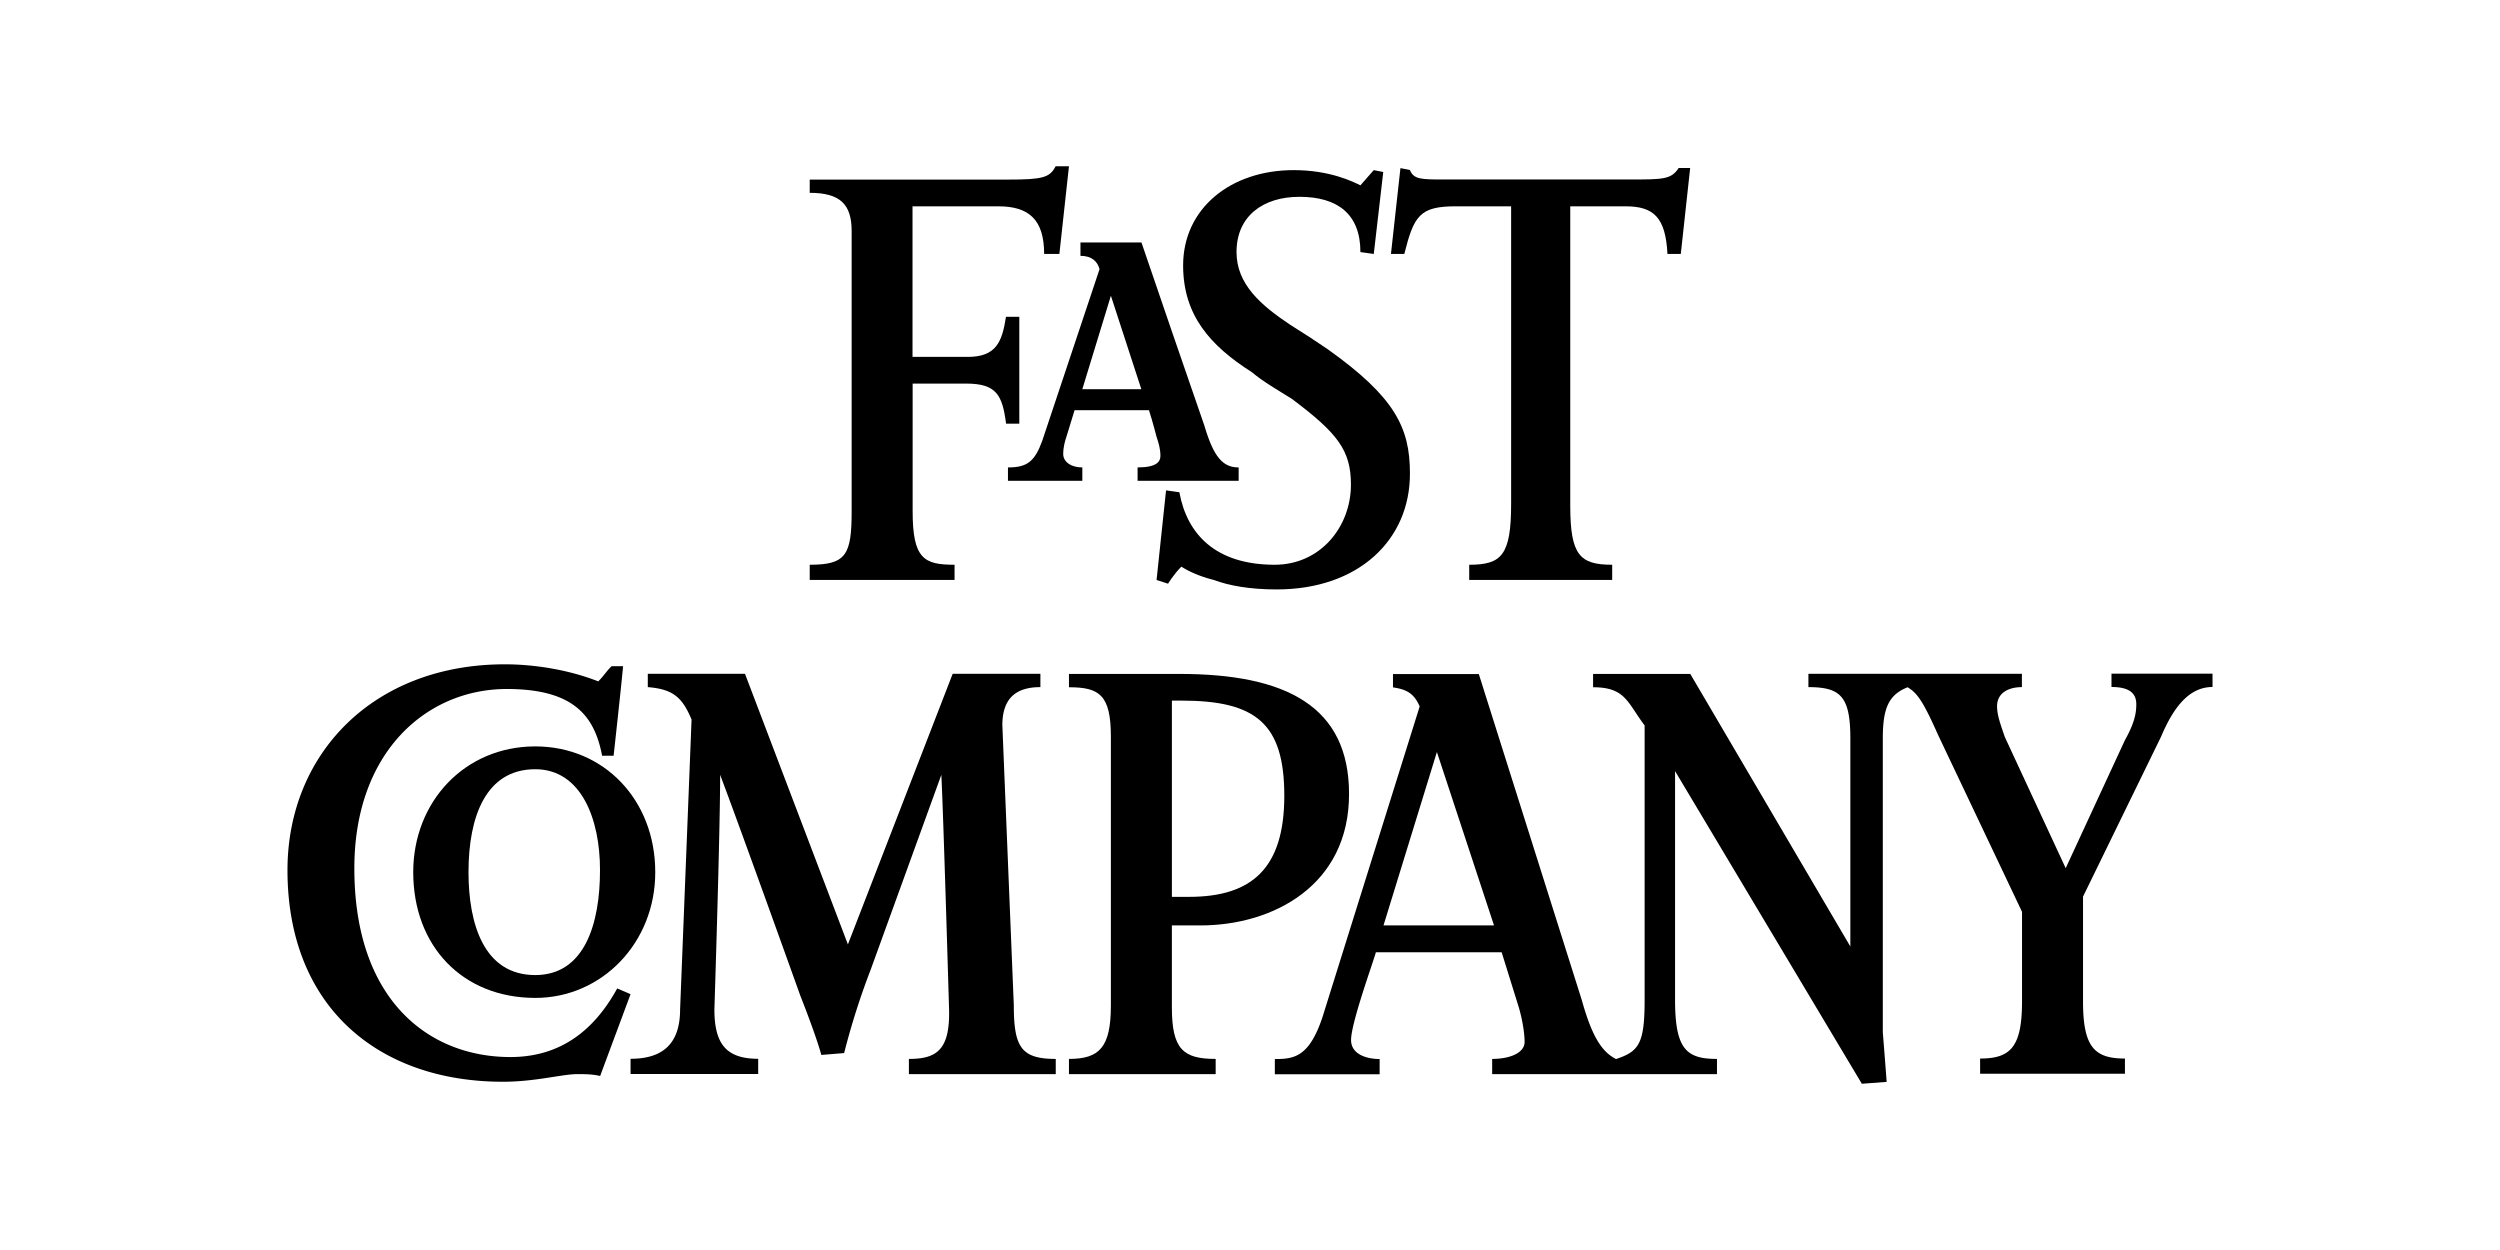 <svg xmlns="http://www.w3.org/2000/svg" xml:space="preserve" width="120" height="60"><path d="M34.567 37.192c0 2.743-.276 11.253-.276 11.253 0 1.646.551 2.377 2.102 2.377v.73h-6.126v-.73c1.557 0 2.378-.73 2.378-2.377l.55-13.906c-.455-1.096-.916-1.46-2.101-1.557v-.64h4.665l4.94 12.989 5.03-12.99h4.21v.641c-1.191 0-1.826.551-1.826 1.833l.55 13.45c0 2.012.366 2.563 2.013 2.563v.73h-7.049v-.73c1.372 0 2.013-.455 1.923-2.563 0 0-.276-9.426-.366-11.073l-3.383 9.33a35.296 35.296 0 0 0-1.282 4.025l-1.095.09c-.276-1.007-1.007-2.84-1.007-2.84s-2.844-7.946-3.85-10.605zm-5.761 14.456c-.365-.09-.73-.09-1.096-.09-.73 0-2.012.366-3.57.366-5.952 0-10.341-3.57-10.341-10.157 0-5.58 4.12-9.88 10.432-9.88 1.46 0 3.108.275 4.485.82.276-.276.365-.455.64-.73h.552c-.09 1.005-.455 4.299-.455 4.299h-.551c-.366-1.922-1.372-3.204-4.575-3.204-3.845 0-7.318 3.018-7.318 8.6-.006 6.317 3.557 9.066 7.491 9.066 2.563 0 4.12-1.461 5.126-3.294l.641.276zm51.597-14.635v10.976c0 2.378.545 2.839 2.012 2.839v.73H71.624v-.73c.826 0 1.557-.275 1.557-.82 0-.366-.09-1.007-.276-1.647l-.826-2.653h-6.037c-.09.365-1.191 3.383-1.191 4.21 0 .73.826.916 1.371.916v.73h-5.03v-.73c.916 0 1.647-.09 2.287-2.012l4.665-14.912c-.275-.64-.64-.82-1.281-.916v-.64h4.12l4.94 15.641c.462 1.647.917 2.474 1.647 2.839 1.096-.365 1.372-.73 1.372-2.839V34.821c-.827-1.096-.917-1.833-2.474-1.833v-.64h4.665l7.684 13.084v-9.976c0-2.013-.456-2.474-2.013-2.474v-.64h10.247v.64c-.641 0-1.192.276-1.192.917 0 .455.186.916.365 1.46l2.929 6.313 2.838-6.133c.455-.82.551-1.281.551-1.736 0-.551-.365-.827-1.191-.827v-.64h4.85v.64c-1.191 0-1.922 1.096-2.467 2.378l-3.749 7.683v5.03c0 2.198.551 2.743 2.012 2.743v.73h-6.952v-.73c1.46 0 2.012-.55 2.012-2.743v-4.3l-4.03-8.491c-.731-1.647-1.007-2.012-1.462-2.288-.916.366-1.191 1.006-1.191 2.474v14.09s.09 1.096.185 2.378l-1.191.09zm-11.432-.917-2.563 8.324h5.305z"/><path d="M57.623 44.42H56.25v3.935c0 2.012.545 2.473 2.102 2.473v.73H51.31v-.73c1.46 0 2.012-.551 2.012-2.563v-12.9c0-2.011-.551-2.377-2.012-2.377v-.64h5.306c5.12 0 8.138 1.556 8.138 5.76.006 4.396-3.653 6.312-7.132 6.312zm-.917-10.791h-.455v9.42h.82c3.019 0 4.576-1.371 4.576-4.85 0-3.48-1.372-4.57-4.94-4.57zm-31.014 14.27c-3.48 0-5.857-2.473-5.857-6.036 0-3.383 2.473-6.036 5.857-6.036 3.294 0 5.76 2.563 5.76 6.036.007 3.384-2.556 6.037-5.76 6.037zm0-10.976c-2.378 0-3.204 2.287-3.204 4.94 0 2.473.73 4.94 3.204 4.94 2.377 0 3.108-2.473 3.108-5.03.006-2.473-.91-4.85-3.108-4.85zm35.59-8.63c-1.282 0-2.288-.18-3.019-.455-.73-.18-1.281-.455-1.557-.64-.365.365-.64.82-.64.82l-.551-.18.455-4.3.64.09c.366 2.012 1.737 3.48 4.576 3.48 2.197 0 3.659-1.827 3.659-3.845 0-1.647-.641-2.473-2.839-4.12-.73-.455-1.371-.82-1.922-1.282-2.012-1.281-3.294-2.742-3.294-5.12 0-2.743 2.288-4.575 5.306-4.575 1.737 0 2.839.55 3.204.73l.64-.73.456.09-.455 3.934-.641-.09c0-1.826-1.096-2.653-2.929-2.653-1.736 0-3.018.917-3.018 2.653 0 1.557 1.192 2.563 2.563 3.48.73.455 1.282.82 1.827 1.191 3.204 2.288 3.934 3.75 3.934 5.947.012 3.192-2.461 5.575-6.395 5.575zM50.85 12.19h-.731c0-1.647-.73-2.287-2.198-2.287h-4.12v7.228h2.653c1.371 0 1.647-.73 1.833-1.923h.64v5.127h-.635c-.18-1.372-.455-1.923-1.922-1.923h-2.563v6.132c0 2.288.551 2.564 2.012 2.564v.73h-6.952v-.73c1.736 0 2.012-.456 2.012-2.564V11.088c0-1.281-.551-1.832-2.012-1.832V8.62h9.515c1.647 0 2.012-.09 2.288-.64h.64z"/><path d="M57.808 20.424c-1.012-2.922-2.018-5.85-3.018-8.785h-2.928v.641c.55 0 .82.276.916.64l-2.749 8.235c-.365 1.006-.73 1.282-1.647 1.282v.64h3.57v-.64c-.551 0-.917-.276-.917-.641 0-.366.09-.641.18-.916l.365-1.192h3.57c.179.55.365 1.281.365 1.281.09.276.185.551.185.917 0 .275-.185.55-1.096.55v.641h4.851v-.64c-.737 0-1.192-.462-1.647-2.013zm-5.857-1.742 1.372-4.486 1.461 4.486zm28.727-6.492h-.64c-.09-1.736-.641-2.287-2.013-2.287h-2.653v14.366c0 2.377.456 2.839 2.013 2.839v.73h-6.863v-.73c1.557 0 2.012-.456 2.012-2.929V9.903H69.88c-1.737 0-2.012.455-2.473 2.287h-.641l.455-4.12.455.09c.18.455.551.455 1.647.455H78.2c1.647 0 2.012 0 2.377-.55h.551z"/></svg>